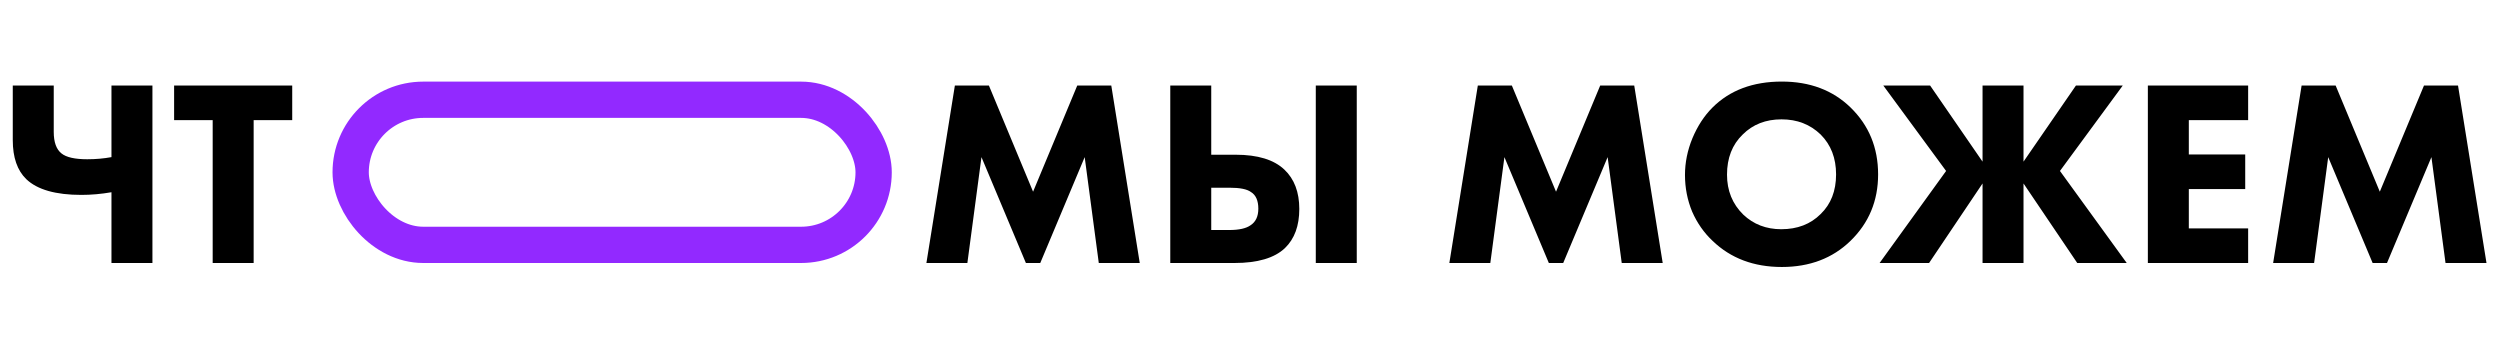<?xml version="1.0" encoding="UTF-8"?> <svg xmlns="http://www.w3.org/2000/svg" width="827" height="113" viewBox="0 0 827 113" fill="none"> <path d="M36.872 87V63.592C33.469 64.179 30.155 64.472 26.928 64.472C18.421 64.472 12.349 62.741 8.712 59.28C5.72 56.405 4.224 52.093 4.224 46.344V28.304H17.776V43.616C17.776 47.019 18.627 49.395 20.328 50.744C21.912 52.035 24.757 52.68 28.864 52.68C31.68 52.68 34.349 52.445 36.872 51.976V28.304H50.424V87H36.872ZM96.667 39.744H83.907V87H70.355V39.744H57.595V28.304H96.667V39.744ZM320.006 87H306.454L315.87 28.304H327.134L341.742 63.416L356.35 28.304H367.614L377.03 87H363.478L358.814 51.976L344.118 87H339.366L324.67 51.976L320.006 87ZM435.263 28.304H448.815V87H435.263V28.304ZM387.127 87V28.304H400.679V51.184H408.775C416.05 51.184 421.418 52.827 424.879 56.112C428.164 59.221 429.807 63.563 429.807 69.136C429.807 74.709 428.223 79.021 425.055 82.072C421.594 85.357 416.02 87 408.335 87H387.127ZM400.679 62.096V76.088H406.663C409.89 76.088 412.236 75.56 413.703 74.504C415.404 73.389 416.255 71.571 416.255 69.048C416.255 66.349 415.434 64.501 413.791 63.504C412.5 62.565 410.154 62.096 406.751 62.096H400.679ZM492.998 87H479.446L488.862 28.304H500.126L514.734 63.416L529.342 28.304H540.606L550.022 87H536.47L531.806 51.976L517.11 87H512.358L497.662 51.976L492.998 87ZM589.423 26.984C598.693 26.984 606.261 29.829 612.127 35.52C618.229 41.445 621.279 48.837 621.279 57.696C621.279 66.437 618.229 73.771 612.127 79.696C606.202 85.445 598.634 88.32 589.423 88.32C580.154 88.32 572.527 85.445 566.543 79.696C563.669 76.997 561.41 73.771 559.767 70.016C558.183 66.203 557.391 62.155 557.391 57.872C557.391 53.765 558.213 49.717 559.855 45.728C561.557 41.68 563.757 38.307 566.455 35.608C572.205 29.859 579.861 26.984 589.423 26.984ZM589.335 39.48C584.114 39.48 579.831 41.152 576.487 44.496C573.026 47.84 571.295 52.269 571.295 57.784C571.295 63.064 573.085 67.464 576.663 70.984C580.066 74.211 584.261 75.824 589.247 75.824C594.586 75.824 598.927 74.152 602.271 70.808C605.674 67.523 607.375 63.152 607.375 57.696C607.375 52.299 605.674 47.899 602.271 44.496C598.81 41.152 594.498 39.48 589.335 39.48ZM655.826 87V60.688L638.138 87H621.77L643.77 56.552L623.002 28.304H638.49L655.826 53.472V28.304H669.378V53.472L686.714 28.304H702.202L681.434 56.552L703.522 87H687.154L669.378 60.688V87H655.826ZM743.686 28.304V39.744H724.062V51.096H742.718V62.536H724.062V75.56H743.686V87H710.51V28.304H743.686ZM765.506 87H751.954L761.37 28.304H772.634L787.242 63.416L801.85 28.304H813.114L822.53 87H808.978L804.314 51.976L789.618 87H784.866L770.17 51.976L765.506 87Z" fill="black"></path> <rect x="116" y="33" width="173" height="48" rx="24" stroke="#9229FF" stroke-width="12"></rect> </svg> 